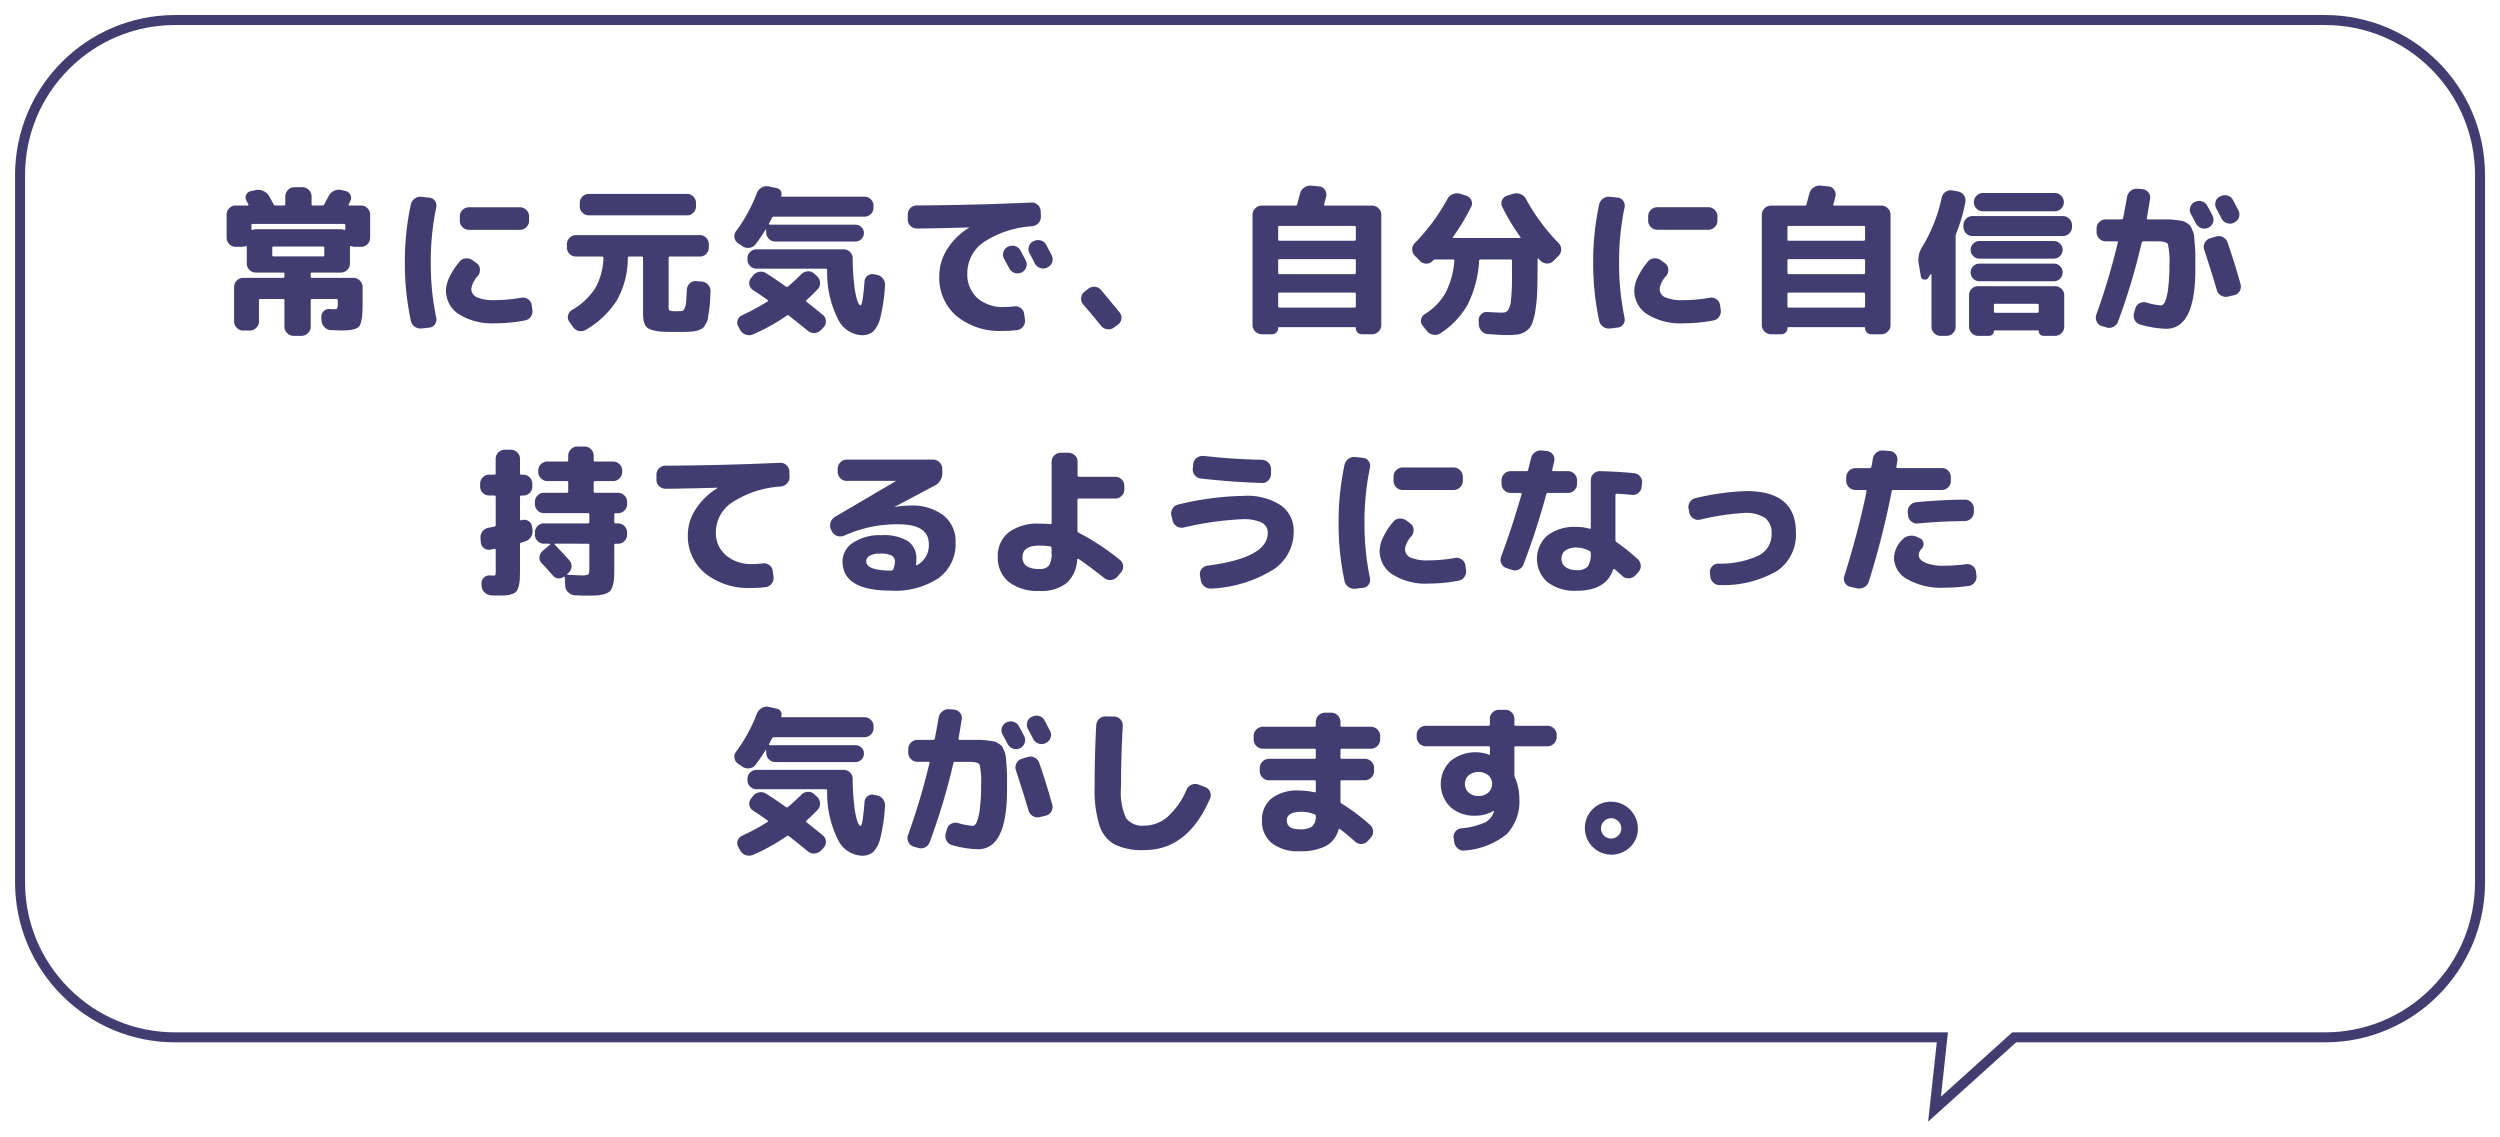 <svg xmlns="http://www.w3.org/2000/svg" xmlns:xlink="http://www.w3.org/1999/xlink" width="249.765" height="113.56" viewBox="0 0 249.765 113.56">
  <defs>
    <filter id="合体_35" x="0" y="0" width="249.765" height="113.56" filterUnits="userSpaceOnUse">
      <feOffset dx="1" dy="1" input="SourceAlpha"/>
      <feGaussianBlur stdDeviation="0.5" result="blur"/>
      <feFlood flood-color="#413d70"/>
      <feComposite operator="in" in2="blur"/>
      <feComposite in="SourceGraphic"/>
    </filter>
  </defs>
  <g id="グループ_1698" data-name="グループ 1698" transform="translate(-107.736 -5251)">
    <g transform="matrix(1, 0, 0, 1, 107.74, 5251)" filter="url(#合体_35)">
      <g id="合体_35-2" data-name="合体 35" transform="translate(15392.5 -23.5)" fill="#fff">
        <path d="M -15200.232 133.31 L -15199.51 126.691 L -15199.449 126.137 L -15200.007 126.137 L -15376 126.137 C -15380.141 126.137 -15384.033 124.525 -15386.961 121.598 C -15389.888 118.67 -15391.5 114.778 -15391.5 110.637 L -15391.5 40 C -15391.5 35.859 -15389.888 31.967 -15386.961 29.039 C -15384.033 26.112 -15380.141 24.5 -15376 24.5 L -15161.235 24.5 C -15157.095 24.5 -15153.202 26.112 -15150.274 29.039 C -15147.348 31.967 -15145.735 35.859 -15145.735 40 L -15145.735 110.637 C -15145.735 114.778 -15147.348 118.67 -15150.274 121.598 C -15153.202 124.525 -15157.095 126.137 -15161.235 126.137 L -15192.082 126.137 L -15192.274 126.137 L -15192.417 126.265 L -15200.232 133.31 Z" stroke="none"/>
        <path d="M -15199.593 132.061 L -15192.466 125.637 L -15161.235 125.637 C -15157.229 125.637 -15153.461 124.077 -15150.628 121.244 C -15147.796 118.411 -15146.235 114.644 -15146.235 110.637 L -15146.235 40 C -15146.235 35.993 -15147.796 32.226 -15150.628 29.393 C -15153.461 26.56 -15157.229 25 -15161.235 25 L -15376 25 C -15380.007 25 -15383.774 26.56 -15386.607 29.393 C -15389.439 32.226 -15391 35.993 -15391 40 L -15391 110.637 C -15391 114.644 -15389.439 118.411 -15386.607 121.244 C -15383.774 124.077 -15380.007 125.637 -15376 125.637 L -15198.892 125.637 L -15199.593 132.061 M -15200.872 134.56 L -15200.007 126.637 L -15376 126.637 C -15384.838 126.637 -15392 119.475 -15392 110.637 L -15392 40 C -15392 31.162 -15384.838 24 -15376 24 L -15161.235 24 C -15152.397 24 -15145.235 31.162 -15145.235 40 L -15145.235 110.637 C -15145.235 119.475 -15152.397 126.637 -15161.235 126.637 L -15192.082 126.637 L -15200.872 134.56 Z" stroke="none" fill="#413d70"/>
      </g>
    </g>
    <path id="パス_2062" data-name="パス 2062" d="M-99.552-7.344a.85.85,0,0,1-.632-.272.889.889,0,0,1-.264-.64v-2.3a.889.889,0,0,1,.264-.64.85.85,0,0,1,.632-.272h1.2a.079.079,0,0,0,.072-.04.072.072,0,0,0,.008-.072q-.032-.064-.1-.184t-.1-.184a.614.614,0,0,1-.016-.592.627.627,0,0,1,.464-.368l.48-.1a1.226,1.226,0,0,1,.768.088,1.265,1.265,0,0,1,.576.52q.064.112.216.384t.232.432a.188.188,0,0,0,.192.112h.848a.113.113,0,0,0,.128-.128v-.784a.876.876,0,0,1,.272-.64.876.876,0,0,1,.64-.272h.8a.876.876,0,0,1,.64.272.876.876,0,0,1,.272.64v.784a.113.113,0,0,0,.128.128h.944a.188.188,0,0,0,.192-.112q.208-.384.416-.784a1.17,1.17,0,0,1,.536-.552,1.1,1.1,0,0,1,.744-.1l.416.1a.659.659,0,0,1,.5.384.663.663,0,0,1-.008.624,3.514,3.514,0,0,1-.16.336.053.053,0,0,0-.008.072.079.079,0,0,0,.072.04h1.184a.85.85,0,0,1,.632.272.889.889,0,0,1,.264.64v2.3a.889.889,0,0,1-.264.64.85.85,0,0,1-.632.272h-.672A1.053,1.053,0,0,1-88-7.408q-.128-.032-.128.08v1.664a.85.85,0,0,1-.272.632.889.889,0,0,1-.64.264h-2.88q-.128,0-.128.144v.256a.113.113,0,0,0,.128.128h4.144a.876.876,0,0,1,.64.272.876.876,0,0,1,.272.64v1.7a11.488,11.488,0,0,1-.048,1.208,3.98,3.98,0,0,1-.152.752.707.707,0,0,1-.384.456,2.237,2.237,0,0,1-.624.176,7.785,7.785,0,0,1-1,.048q-.08,0-.944-.032a.939.939,0,0,1-.656-.3,1.052,1.052,0,0,1-.3-.664l-.016-.3A.789.789,0,0,1-90.76-.9a.728.728,0,0,1,.616-.224q.16.016.368.016.3,0,.368-.08a.908.908,0,0,0,.064-.448V-2q0-.128-.144-.128H-91.92A.113.113,0,0,0-92.048-2V.64a.876.876,0,0,1-.272.64.876.876,0,0,1-.64.272h-.8a.876.876,0,0,1-.64-.272.876.876,0,0,1-.272-.64V-2a.113.113,0,0,0-.128-.128h-2.272q-.144,0-.144.128V.112a.876.876,0,0,1-.272.64.876.876,0,0,1-.64.272h-.656a.876.876,0,0,1-.64-.272A.876.876,0,0,1-99.7.112v-3.44a.876.876,0,0,1,.272-.64.876.876,0,0,1,.64-.272H-94.8a.113.113,0,0,0,.128-.128v-.256q0-.144-.128-.144h-2.72a.889.889,0,0,1-.64-.264.85.85,0,0,1-.272-.632V-7.328q0-.112-.128-.08a1.053,1.053,0,0,1-.32.064Zm8.864.816v-.7q0-.144-.128-.144h-4.928a.127.127,0,0,0-.144.144v.7a.127.127,0,0,0,.144.144h4.928Q-90.688-6.384-90.688-6.528Zm-7.152-3.1a.113.113,0,0,0-.128.128v.384q0,.112.128.08a1.053,1.053,0,0,1,.32-.064h8.48a1.053,1.053,0,0,1,.32.064q.128.032.128-.08V-9.5a.113.113,0,0,0-.128-.128Zm26.7-1.664a.876.876,0,0,1,.64.272.876.876,0,0,1,.272.64v.432a.876.876,0,0,1-.272.64.876.876,0,0,1-.64.272h-5.1a.876.876,0,0,1-.64-.272.876.876,0,0,1-.272-.64v-.432a.876.876,0,0,1,.272-.64.876.876,0,0,1,.64-.272ZM-80.944.816a.977.977,0,0,1-.7-.176.954.954,0,0,1-.4-.608A27.191,27.191,0,0,1-82.64-5.76a27.191,27.191,0,0,1,.592-5.792.954.954,0,0,1,.4-.608.977.977,0,0,1,.7-.176l.752.08a.738.738,0,0,1,.56.328.808.808,0,0,1,.128.664,26.46,26.46,0,0,0-.544,5.5,26.46,26.46,0,0,0,.544,5.5.808.808,0,0,1-.128.664.738.738,0,0,1-.56.328ZM-73.632.3a6.26,6.26,0,0,1-3.6-.9,2.8,2.8,0,0,1-1.3-2.416A3.249,3.249,0,0,1-78.16-4.36a7,7,0,0,1,1.008-1.528.829.829,0,0,1,.632-.3,1.021,1.021,0,0,1,.7.224l.368.272a.782.782,0,0,1,.312.592.935.935,0,0,1-.2.656A2.462,2.462,0,0,0-76-3.168a.919.919,0,0,0,.56.872,4.3,4.3,0,0,0,1.808.28,15.674,15.674,0,0,0,2.624-.24.88.88,0,0,1,.672.144.846.846,0,0,1,.368.576l.064.464a.939.939,0,0,1-.152.7.858.858,0,0,1-.584.384A15.384,15.384,0,0,1-73.632.3Zm9.36-12.928h9.824a.85.85,0,0,1,.632.272.889.889,0,0,1,.264.64v.32a.889.889,0,0,1-.264.64.85.85,0,0,1-.632.272h-9.824a.85.85,0,0,1-.632-.272.889.889,0,0,1-.264-.64v-.32a.889.889,0,0,1,.264-.64A.85.85,0,0,1-64.272-12.624Zm-1.28,6.256a.862.862,0,0,1-.632-.264.862.862,0,0,1-.264-.632V-7.6a.889.889,0,0,1,.264-.64.85.85,0,0,1,.632-.272h12.384a.85.85,0,0,1,.632.272.889.889,0,0,1,.264.64v.336a.862.862,0,0,1-.264.632.862.862,0,0,1-.632.264H-56.16q-.128,0-.128.144v4.9q0,.3.112.36a2.84,2.84,0,0,0,.784.056,2.812,2.812,0,0,0,.448-.024q.128-.024.248-.256a1.688,1.688,0,0,0,.152-.632q.032-.4.08-1.264a.913.913,0,0,1,.3-.616.808.808,0,0,1,.64-.216l.56.048a.916.916,0,0,1,.624.32.9.9,0,0,1,.24.656q-.032.672-.056,1.1a8.222,8.222,0,0,1-.1.872q-.072.44-.1.7a1.323,1.323,0,0,1-.184.512l-.224.376A.755.755,0,0,1-53.1.9a3.09,3.09,0,0,1-.424.16,3.783,3.783,0,0,1-.568.072q-.416.032-.68.032h-.856q-.768,0-1.248-.024a4.651,4.651,0,0,1-.872-.12,2.078,2.078,0,0,1-.584-.216.9.9,0,0,1-.32-.376,1.611,1.611,0,0,1-.16-.552,7.727,7.727,0,0,1-.032-.792V-6.224q0-.144-.128-.144h-1.248a.127.127,0,0,0-.144.144,8.716,8.716,0,0,1-1.064,4.176A8.961,8.961,0,0,1-64.576.96a.888.888,0,0,1-.688.1.982.982,0,0,1-.592-.408l-.352-.5a.788.788,0,0,1-.128-.648.825.825,0,0,1,.4-.536,6.821,6.821,0,0,0,2.312-2.168A6.572,6.572,0,0,0-62.8-6.224q0-.144-.128-.144Zm25.1,1.36a.127.127,0,0,0-.144-.144H-47.5a.889.889,0,0,1-.64-.264.85.85,0,0,1-.272-.632v-.144a.85.85,0,0,1,.272-.632.889.889,0,0,1,.64-.264h8.688a.881.881,0,0,1,.648.264.881.881,0,0,1,.264.648,23.2,23.2,0,0,0,.16,2.672,7.937,7.937,0,0,0,.312,1.568q.168.448.328.448.192,0,.384-2.384a.744.744,0,0,1,.3-.576.757.757,0,0,1,.656-.144l.256.048a.961.961,0,0,1,.624.376.973.973,0,0,1,.208.7,16.95,16.95,0,0,1-.448,3.12,3.01,3.01,0,0,1-.736,1.472,1.692,1.692,0,0,1-1.136.368A2.793,2.793,0,0,1-39.384-.144,10.34,10.34,0,0,1-40.448-5.008Zm-8.9-2.688a.814.814,0,0,1-.36-.568.811.811,0,0,1,.168-.648,15.8,15.8,0,0,0,2.064-3.776,1.116,1.116,0,0,1,.48-.568.941.941,0,0,1,.7-.12l.816.176a.561.561,0,0,1,.392.272.562.562,0,0,1,.056.48q-.032.1.064.1h8.24a.889.889,0,0,1,.64.264.85.85,0,0,1,.272.632v.208a.85.85,0,0,1-.272.632.889.889,0,0,1-.64.264h-9.04a.187.187,0,0,0-.192.128q-.048.08-.144.272t-.144.272a.063.063,0,0,0-.008.08.077.077,0,0,0,.072.048h8.56a.831.831,0,0,1,.6.24.791.791,0,0,1,.248.592.817.817,0,0,1-.248.6.817.817,0,0,1-.6.248h-8.016a.85.85,0,0,1-.632-.272.889.889,0,0,1-.264-.64v-.24a.038.038,0,0,0-.032-.04.039.039,0,0,0-.048.024A16.83,16.83,0,0,1-47.6-7.6a.936.936,0,0,1-.616.36.934.934,0,0,1-.7-.168Zm.416,7.184A21.355,21.355,0,0,0-46.4-1.888a.109.109,0,0,0,.032-.08.064.064,0,0,0-.032-.064q-.832-.592-1.44-.976a.824.824,0,0,1-.384-.56.775.775,0,0,1,.16-.64l.192-.24a.983.983,0,0,1,.624-.392.931.931,0,0,1,.7.136q.976.608,1.968,1.328a.155.155,0,0,0,.208,0q.656-.544,1.328-1.216a.978.978,0,0,1,.648-.3.83.83,0,0,1,.648.232l.288.256a.926.926,0,0,1,.3.64.841.841,0,0,1-.232.656q-.64.672-1.136,1.1a.108.108,0,0,0,.016.16q.928.72,1.632,1.312a.773.773,0,0,1,.3.608.817.817,0,0,1-.24.64l-.224.24a.984.984,0,0,1-.632.312.905.905,0,0,1-.68-.2q-1.072-.864-1.9-1.52a.166.166,0,0,0-.224-.016,19.623,19.623,0,0,1-3.36,1.872.979.979,0,0,1-.736.032,1,1,0,0,1-.56-.464l-.192-.352a.769.769,0,0,1-.056-.656A.8.8,0,0,1-48.928-.512Zm26.56-6.832a.9.9,0,0,1,.7-.064.879.879,0,0,1,.544.448q.176.32.528.992a.858.858,0,0,1,.032.688.879.879,0,0,1-.464.512.9.9,0,0,1-.7.032.941.941,0,0,1-.528-.464q-.08-.144-.512-.944a.823.823,0,0,1-.064-.672.878.878,0,0,1,.448-.528Zm3.808-.192.544,1.04a.841.841,0,0,1,.056.688.849.849,0,0,1-.456.512l-.048.032a.9.9,0,0,1-.7.04A.908.908,0,0,1-19.7-5.68q-.08-.16-.256-.5t-.272-.5A.879.879,0,0,1-20.3-7.36a.8.8,0,0,1,.44-.528l.048-.016a.924.924,0,0,1,.7-.072A.85.85,0,0,1-18.56-7.536Zm-12.9-1.632a.923.923,0,0,1-.656-.256.842.842,0,0,1-.272-.64v-.512a.862.862,0,0,1,.264-.632.862.862,0,0,1,.632-.264q5.76-.032,11.456-.288a.846.846,0,0,1,.64.24.88.88,0,0,1,.288.624l.016.512a.908.908,0,0,1-.232.664.977.977,0,0,1-.632.328,9.865,9.865,0,0,0-4.872,1.608A3.743,3.743,0,0,0-26.448-4.7a3.165,3.165,0,0,0,1,2.472,3.8,3.8,0,0,0,2.648.9,8,8,0,0,0,1.024-.064.892.892,0,0,1,.664.168.826.826,0,0,1,.344.584l.08.56a.932.932,0,0,1-.184.7.874.874,0,0,1-.616.36,10.758,10.758,0,0,1-1.44.08,6.787,6.787,0,0,1-4.6-1.488,5.039,5.039,0,0,1-1.72-4.016,4.973,4.973,0,0,1,.776-2.64A6.666,6.666,0,0,1-26.3-9.232q.016,0,.016-.032A.014.014,0,0,0-26.3-9.28Q-28.64-9.2-31.456-9.168ZM-13.1.528q-1.024-1.248-1.76-2.1a.859.859,0,0,1-.216-.648.84.84,0,0,1,.312-.616l.384-.3a.894.894,0,0,1,.672-.208.874.874,0,0,1,.624.32q1.136,1.36,1.856,2.24a.824.824,0,0,1,.176.64.834.834,0,0,1-.352.576l-.384.288a.9.9,0,0,1-.688.168A.941.941,0,0,1-13.1.528ZM2.96,1.392a.876.876,0,0,1-.64-.272A.876.876,0,0,1,2.048.48V-10.544a.876.876,0,0,1,.272-.64.876.876,0,0,1,.64-.272H6.336a.161.161,0,0,0,.176-.128q.016-.08.288-1.088a1.017,1.017,0,0,1,.416-.592,1.042,1.042,0,0,1,.7-.192l.8.08a.732.732,0,0,1,.56.336.8.8,0,0,1,.128.656q-.128.544-.208.8-.032.128.1.128H14a.876.876,0,0,1,.64.272.876.876,0,0,1,.272.64V.48a.876.876,0,0,1-.272.64.876.876,0,0,1-.64.272H12.96a.561.561,0,0,1-.424-.176.6.6,0,0,1-.168-.432.085.085,0,0,0-.1-.1H4.688q-.08,0-.08.1a.587.587,0,0,1-.176.432A.587.587,0,0,1,4,1.392ZM4.608-9.3V-8.08a.113.113,0,0,0,.128.128h7.488q.144,0,.144-.128V-9.3q0-.128-.144-.128H4.736A.113.113,0,0,0,4.608-9.3Zm0,3.328v1.216q0,.144.128.144h7.488a.127.127,0,0,0,.144-.144V-5.968a.127.127,0,0,0-.144-.144H4.736Q4.608-6.112,4.608-5.968Zm0,3.328v1.232q0,.144.128.144h7.488a.127.127,0,0,0,.144-.144V-2.64q0-.128-.144-.128H4.736A.113.113,0,0,0,4.608-2.64Zm14.16-3.3-.512-.512A.9.9,0,0,1,18-7.088a.876.876,0,0,1,.272-.64,19.665,19.665,0,0,0,3.248-4.4,1,1,0,0,1,.544-.48,1.093,1.093,0,0,1,.736-.032l.608.192a.824.824,0,0,1,.5.456.729.729,0,0,1-.016.648A20.629,20.629,0,0,1,22.08-8.336q-.08.112.048.112h6.624q.128,0,.048-.112a20.629,20.629,0,0,1-1.808-3.008A.746.746,0,0,1,26.976-12a.769.769,0,0,1,.5-.448l.608-.192a1.093,1.093,0,0,1,.736.032,1,1,0,0,1,.544.48,19.665,19.665,0,0,0,3.248,4.4.876.876,0,0,1,.272.64.9.9,0,0,1-.256.64l-.512.512a.857.857,0,0,1-.648.264.914.914,0,0,1-.648-.28q-.032-.032-.1-.1a.626.626,0,0,1-.1-.112q-.016-.032-.056-.016t-.04.048V-5.6q0,1.7-.04,2.792A14.537,14.537,0,0,1,30.288-.88,5.636,5.636,0,0,1,29.952.384a1.613,1.613,0,0,1-.584.7,1.981,1.981,0,0,1-.816.328,8.039,8.039,0,0,1-1.144.064q-.48,0-1.824-.1a.911.911,0,0,1-.648-.3,1,1,0,0,1-.28-.664l-.016-.4A.79.79,0,0,1,24.888-.6a.762.762,0,0,1,.632-.232q.912.064,1.5.064A.666.666,0,0,0,27.568-1a2.282,2.282,0,0,0,.3-1.032,19.905,19.905,0,0,0,.1-2.368V-5.936q0-.144-.128-.144H24.848q-.16,0-.16.128a11.3,11.3,0,0,1-1.136,4.36A8.208,8.208,0,0,1,20.816,1.3a.959.959,0,0,1-.7.144,1.036,1.036,0,0,1-.64-.368L19.04.528a.7.7,0,0,1-.152-.616.808.808,0,0,1,.376-.536,5.928,5.928,0,0,0,2.048-2.088,8.366,8.366,0,0,0,.9-3.224q0-.144-.128-.144H20.336a.326.326,0,0,0-.24.1l-.048.048a.876.876,0,0,1-.64.272A.876.876,0,0,1,18.768-5.936ZM47.584-11.3a.876.876,0,0,1,.64.272.876.876,0,0,1,.272.64v.432a.876.876,0,0,1-.272.64.876.876,0,0,1-.64.272h-5.1a.876.876,0,0,1-.64-.272.876.876,0,0,1-.272-.64v-.432a.876.876,0,0,1,.272-.64.876.876,0,0,1,.64-.272ZM37.776.816a.977.977,0,0,1-.7-.176.954.954,0,0,1-.4-.608A27.192,27.192,0,0,1,36.08-5.76a27.192,27.192,0,0,1,.592-5.792.954.954,0,0,1,.4-.608.977.977,0,0,1,.7-.176l.752.08a.738.738,0,0,1,.56.328.808.808,0,0,1,.128.664,26.459,26.459,0,0,0-.544,5.5,26.459,26.459,0,0,0,.544,5.5.808.808,0,0,1-.128.664.738.738,0,0,1-.56.328ZM45.088.3a6.26,6.26,0,0,1-3.6-.9,2.8,2.8,0,0,1-1.3-2.416A3.249,3.249,0,0,1,40.56-4.36a7,7,0,0,1,1.008-1.528.829.829,0,0,1,.632-.3,1.021,1.021,0,0,1,.7.224l.368.272a.782.782,0,0,1,.312.592.935.935,0,0,1-.2.656,2.462,2.462,0,0,0-.656,1.28.919.919,0,0,0,.56.872,4.3,4.3,0,0,0,1.808.28,15.674,15.674,0,0,0,2.624-.24.88.88,0,0,1,.672.144.846.846,0,0,1,.368.576l.064.464a.939.939,0,0,1-.152.7.858.858,0,0,1-.584.384A15.384,15.384,0,0,1,45.088.3ZM53.84,1.392a.876.876,0,0,1-.64-.272.876.876,0,0,1-.272-.64V-10.544a.876.876,0,0,1,.272-.64.876.876,0,0,1,.64-.272h3.376a.161.161,0,0,0,.176-.128q.016-.08.288-1.088a1.017,1.017,0,0,1,.416-.592,1.042,1.042,0,0,1,.7-.192l.8.08a.732.732,0,0,1,.56.336.8.8,0,0,1,.128.656q-.128.544-.208.8-.032.128.1.128h4.7a.876.876,0,0,1,.64.272.876.876,0,0,1,.272.64V.48a.876.876,0,0,1-.272.64.876.876,0,0,1-.64.272H63.84a.561.561,0,0,1-.424-.176.6.6,0,0,1-.168-.432.085.085,0,0,0-.1-.1H55.568q-.08,0-.08.1a.587.587,0,0,1-.176.432.587.587,0,0,1-.432.176ZM55.488-9.3V-8.08a.113.113,0,0,0,.128.128H63.1q.144,0,.144-.128V-9.3q0-.128-.144-.128H55.616A.113.113,0,0,0,55.488-9.3Zm0,3.328v1.216q0,.144.128.144H63.1a.127.127,0,0,0,.144-.144V-5.968a.127.127,0,0,0-.144-.144H55.616Q55.488-6.112,55.488-5.968Zm0,3.328v1.232q0,.144.128.144H63.1a.127.127,0,0,0,.144-.144V-2.64q0-.128-.144-.128H55.616A.113.113,0,0,0,55.488-2.64ZM68.816-4.4l-.224-1.312a2.371,2.371,0,0,1,.368-1.632A15.782,15.782,0,0,0,70.9-12.256a.9.9,0,0,1,.392-.576.9.9,0,0,1,.68-.144l.56.1a.936.936,0,0,1,.584.384.862.862,0,0,1,.152.672,17.176,17.176,0,0,1-.912,3.136.758.758,0,0,0-.064.272V.64a.889.889,0,0,1-.264.64.85.85,0,0,1-.632.272h-.624a.85.85,0,0,1-.632-.272.889.889,0,0,1-.264-.64V-4.576a.038.038,0,0,0-.032-.04.048.048,0,0,0-.048.008,1.446,1.446,0,0,1-.128.192,1.446,1.446,0,0,0-.128.192.384.384,0,0,1-.416.152A.371.371,0,0,1,68.816-4.4Zm13.376-8.32a.876.876,0,0,1,.64.272.876.876,0,0,1,.272.64.881.881,0,0,1-.264.648.881.881,0,0,1-.648.264H75.024a.881.881,0,0,1-.648-.264.881.881,0,0,1-.264-.648.876.876,0,0,1,.272-.64.876.876,0,0,1,.64-.272ZM83.92-9.328a.876.876,0,0,1-.272.64.876.876,0,0,1-.64.272h-9.04a.85.85,0,0,1-.632-.272.889.889,0,0,1-.264-.64V-9.5a.889.889,0,0,1,.264-.64.85.85,0,0,1,.632-.272h9.04a.876.876,0,0,1,.64.272.876.876,0,0,1,.272.64ZM74.672-6.16a.836.836,0,0,1-.624-.264.857.857,0,0,1-.256-.616.857.857,0,0,1,.256-.616.836.836,0,0,1,.624-.264H82.1a.836.836,0,0,1,.624.264.857.857,0,0,1,.256.616.857.857,0,0,1-.256.616.836.836,0,0,1-.624.264Zm0,2.256a.849.849,0,0,1-.624-.256.849.849,0,0,1-.256-.624.849.849,0,0,1,.256-.624.849.849,0,0,1,.624-.256H82.1a.849.849,0,0,1,.624.256.849.849,0,0,1,.256.624.849.849,0,0,1-.256.624A.849.849,0,0,1,82.1-3.9ZM73.632.64V-2.512a.862.862,0,0,1,.264-.632.862.862,0,0,1,.632-.264h7.7a.889.889,0,0,1,.64.264.85.85,0,0,1,.272.632V.64a.876.876,0,0,1-.272.64.876.876,0,0,1-.64.272H81.056a.464.464,0,0,1-.464-.464.071.071,0,0,0-.08-.08H76.176q-.064,0-.064.08a.464.464,0,0,1-.464.464h-1.12A.85.85,0,0,1,73.9,1.28.889.889,0,0,1,73.632.64Zm2.48-2.16v.64a.113.113,0,0,0,.128.128h4.208q.144,0,.144-.128v-.64q0-.128-.144-.128H76.24A.113.113,0,0,0,76.112-1.52Zm19.68-9.1a.823.823,0,0,1-.064-.672.878.878,0,0,1,.448-.528h.016a.9.9,0,0,1,.7-.064.879.879,0,0,1,.544.448q.176.32.528.992A.858.858,0,0,1,98-9.76a.879.879,0,0,1-.464.512.9.9,0,0,1-.7.032A.941.941,0,0,1,96.3-9.68Q96.224-9.824,95.792-10.624Zm3.072.464q-.08-.16-.256-.5t-.272-.5a.879.879,0,0,1-.072-.688.8.8,0,0,1,.44-.528l.048-.016a.924.924,0,0,1,.7-.072.85.85,0,0,1,.544.44l.544,1.04a.841.841,0,0,1,.056.688.849.849,0,0,1-.456.512l-.048.032a.9.9,0,0,1-.7.04A.908.908,0,0,1,98.864-10.16ZM86.9.576A.819.819,0,0,1,86.384.12a.879.879,0,0,1-.032-.7,66.662,66.662,0,0,0,2.144-7.2q.032-.112-.112-.112h-1.1a.876.876,0,0,1-.64-.272.876.876,0,0,1-.272-.64v-.368a.876.876,0,0,1,.272-.64.876.876,0,0,1,.64-.272h1.584a.156.156,0,0,0,.16-.144q.048-.208.384-2.08a.973.973,0,0,1,.368-.624.947.947,0,0,1,.688-.208l.464.032a.861.861,0,0,1,.608.32.749.749,0,0,1,.176.64q-.1.656-.32,1.936-.032.128.112.128h1.9a6.911,6.911,0,0,1,.816.056q.464.056.664.088a1.356,1.356,0,0,1,.48.208,1.409,1.409,0,0,1,.368.3,2.5,2.5,0,0,1,.232.48,2.062,2.062,0,0,1,.16.616q.016.256.064.848t.048,1.056v1.344q0,5.936-2.912,5.936A10.637,10.637,0,0,1,90.752.432.85.85,0,0,1,90.2,0a.962.962,0,0,1-.088-.72l.128-.448a.829.829,0,0,1,.416-.528.9.9,0,0,1,.688-.08,6.964,6.964,0,0,0,1.456.288q.224,0,.4-.344a4.648,4.648,0,0,0,.312-1.28,17.043,17.043,0,0,0,.136-2.376,7.909,7.909,0,0,0-.144-2.1q-.144-.3-1.024-.3H91.056a.161.161,0,0,0-.176.128,63.9,63.9,0,0,1-2.368,7.9.9.9,0,0,1-.472.52.894.894,0,0,1-.712.04ZM98.288-8.368a.906.906,0,0,1,.7.056.9.9,0,0,1,.472.536q.72,2.08,1.3,4.176a.863.863,0,0,1-.1.688.827.827,0,0,1-.544.4l-.608.144a.936.936,0,0,1-.688-.1.921.921,0,0,1-.432-.552q-.528-1.808-1.264-4.032a.885.885,0,0,1,.056-.688.849.849,0,0,1,.52-.448ZM-74.224,17.5a.862.862,0,0,1-.632-.264.862.862,0,0,1-.264-.632v-.272a.889.889,0,0,1,.264-.64.85.85,0,0,1,.632-.272h.528a.113.113,0,0,0,.128-.128V13.84a.876.876,0,0,1,.272-.64.876.876,0,0,1,.64-.272h.608a.876.876,0,0,1,.64.272.876.876,0,0,1,.272.64V15.3a.113.113,0,0,0,.128.128h.208a.85.85,0,0,1,.632.272.889.889,0,0,1,.264.64v.272a.862.862,0,0,1-.264.632.862.862,0,0,1-.632.264h-.208q-.128,0-.128.144v2.224q0,.128.128.1a.132.132,0,0,0,.04-.008.132.132,0,0,1,.04-.008.769.769,0,0,1,.648.1.739.739,0,0,1,.344.544l.048.336a1.049,1.049,0,0,1-.16.712,1.012,1.012,0,0,1-.592.44q-.064.016-.184.056t-.184.056a.161.161,0,0,0-.128.176v2.224q0,.736-.016,1.16a3.562,3.562,0,0,1-.112.784,1.458,1.458,0,0,1-.224.52.972.972,0,0,1-.416.272,2.088,2.088,0,0,1-.6.136q-.312.024-.872.024-.336,0-.624-.016a1.086,1.086,0,0,1-.672-.3.926.926,0,0,1-.3-.656l-.016-.208a.777.777,0,0,1,.24-.608.75.75,0,0,1,.624-.224q.16.016.368.016.144,0,.168-.08a3.51,3.51,0,0,0,.024-.576V22.944q0-.144-.128-.112-.064.016-.208.04t-.208.04a.767.767,0,0,1-.632-.152.791.791,0,0,1-.312-.584l-.032-.4a.947.947,0,0,1,.208-.688.973.973,0,0,1,.624-.368q.1-.016.28-.056t.28-.056a.151.151,0,0,0,.128-.16v-2.8q0-.144-.128-.144Zm5.472,4.816a.85.85,0,0,1-.632-.272.889.889,0,0,1-.264-.64V21.2a.889.889,0,0,1,.264-.64.85.85,0,0,1,.632-.272h4.416a.113.113,0,0,0,.128-.128v-.752q0-.144-.128-.144h-4.416a.85.85,0,0,1-.632-.272.889.889,0,0,1-.264-.64v-.208a.889.889,0,0,1,.264-.64.85.85,0,0,1,.632-.272h2.288q.144,0,.144-.128v-.9a.127.127,0,0,0-.144-.144H-68.4a.876.876,0,0,1-.64-.272.876.876,0,0,1-.272-.64v-.144a.85.85,0,0,1,.272-.632.889.889,0,0,1,.64-.264h1.936a.127.127,0,0,0,.144-.144V13.52a.876.876,0,0,1,.272-.64.876.876,0,0,1,.64-.272h.72a.876.876,0,0,1,.64.272.876.876,0,0,1,.272.64v.448a.127.127,0,0,0,.144.144h1.792a.889.889,0,0,1,.64.264.85.85,0,0,1,.272.632v.144a.876.876,0,0,1-.272.64.876.876,0,0,1-.64.272h-1.792a.127.127,0,0,0-.144.144v.9q0,.128.144.128h2.3a.85.85,0,0,1,.632.272.889.889,0,0,1,.264.64v.208a.889.889,0,0,1-.264.64.85.85,0,0,1-.632.272h-.24a.127.127,0,0,0-.144.144v.752q0,.128.144.128h.24a.85.85,0,0,1,.632.272.889.889,0,0,1,.264.64v.208a.889.889,0,0,1-.264.64.85.85,0,0,1-.632.272h-.24a.127.127,0,0,0-.144.144v2.112q0,.752-.024,1.168a3.2,3.2,0,0,1-.144.792,1.34,1.34,0,0,1-.28.536,1.273,1.273,0,0,1-.528.272,3.327,3.327,0,0,1-.776.136q-.408.024-1.144.024-.144,0-1.04-.032a1.071,1.071,0,0,1-.664-.3.911.911,0,0,1-.3-.648l-.048-.864q0-.032-.04-.048t-.056,0a.748.748,0,0,1-.544.168.757.757,0,0,1-.512-.248q-.72-.816-1.152-1.264a.774.774,0,0,1-.224-.624.87.87,0,0,1,.3-.592l.768-.656a.032.032,0,0,0,.016-.048.051.051,0,0,0-.048-.032Zm1.12,0a.051.051,0,0,0-.048.032.052.052,0,0,0,.016.064q.992,1.04,1.456,1.568a.828.828,0,0,1,.216.664.9.9,0,0,1-.328.616l-.08.064a.066.066,0,0,0-.024.064.038.038,0,0,0,.04.032q1.216.064,1.312.064a1.728,1.728,0,0,0,.752-.088q.112-.088.112-.6V22.464q0-.144-.128-.144Zm11.056-5.488a.923.923,0,0,1-.656-.256.842.842,0,0,1-.272-.64v-.512a.862.862,0,0,1,.264-.632.862.862,0,0,1,.632-.264q5.76-.032,11.456-.288a.846.846,0,0,1,.64.24.88.88,0,0,1,.288.624l.016.512a.908.908,0,0,1-.232.664.977.977,0,0,1-.632.328,10.066,10.066,0,0,0-4.864,1.584,3.583,3.583,0,0,0-1.632,2.944A2.942,2.942,0,0,0-50.56,23.48a3.892,3.892,0,0,0,2.64.872,8,8,0,0,0,1.024-.064.892.892,0,0,1,.664.168.826.826,0,0,1,.344.584l.08.56a.932.932,0,0,1-.184.7.874.874,0,0,1-.616.36,10.758,10.758,0,0,1-1.44.08A6.891,6.891,0,0,1-52.64,25.28a4.827,4.827,0,0,1-1.728-3.888,4.668,4.668,0,0,1,.784-2.52,6.743,6.743,0,0,1,2.16-2.1q.016,0,.016-.032a.014.014,0,0,0-.016-.016Q-53.76,16.8-56.576,16.832Zm22.736,8.032a2.089,2.089,0,0,0,.16-.736.68.68,0,0,0-.312-.616,2.383,2.383,0,0,0-1.176-.2,1.97,1.97,0,0,0-1.032.216.638.638,0,0,0-.344.552q0,.928,2.48.928h.016l.032-.016A.176.176,0,0,0-33.84,24.864Zm-6.144-3.792-.08-.144a.963.963,0,0,1-.048-.712.954.954,0,0,1,.432-.568l6.1-3.584.016-.016H-38.5a.85.85,0,0,1-.632-.272.889.889,0,0,1-.264-.64v-.3a.889.889,0,0,1,.264-.64.85.85,0,0,1,.632-.272h8.64a.876.876,0,0,1,.64.272.876.876,0,0,1,.272.64V15.2a1.378,1.378,0,0,1-.784,1.328l-3.984,2.112v.016h.016a8.591,8.591,0,0,1,1.52-.144,5.124,5.124,0,0,1,3.368.992,3.314,3.314,0,0,1,1.192,2.688,4.188,4.188,0,0,1-1.68,3.552,7.8,7.8,0,0,1-4.768,1.264q-4.848,0-4.848-2.928a2.224,2.224,0,0,1,1.048-1.856,4.783,4.783,0,0,1,2.84-.752,4.6,4.6,0,0,1,2.664.6,2.082,2.082,0,0,1,.824,1.8,3.2,3.2,0,0,1-.032.528.069.069,0,0,0,.032.056.057.057,0,0,0,.064.008,2.243,2.243,0,0,0,1.184-2.1q0-1.984-3.024-1.984a13.569,13.569,0,0,0-2.752.256,14.271,14.271,0,0,0-2.688.88.966.966,0,0,1-.712.016A.878.878,0,0,1-39.984,21.072Zm20.752,1.44q-1.7,0-1.7,1.136a1.047,1.047,0,0,0,.4.912,2.261,2.261,0,0,0,1.3.288,1.128,1.128,0,0,0,.936-.336,2.084,2.084,0,0,0,.264-1.232v-.528a.156.156,0,0,0-.144-.16A7.485,7.485,0,0,0-19.232,22.512Zm0,4.528a4.638,4.638,0,0,1-3.1-.92,3.092,3.092,0,0,1-1.072-2.472,2.983,2.983,0,0,1,1.08-2.448,4.79,4.79,0,0,1,3.1-.88q.544,0,1.056.048.144.032.144-.112V14.128a.85.85,0,0,1,.272-.632.889.889,0,0,1,.64-.264h.768a.889.889,0,0,1,.64.264.85.85,0,0,1,.272.632v1.36a.127.127,0,0,0,.144.144h3.616a.889.889,0,0,1,.64.264.85.85,0,0,1,.272.632v.384a.85.85,0,0,1-.272.632.889.889,0,0,1-.64.264H-15.3a.127.127,0,0,0-.144.144v3.072a.188.188,0,0,0,.112.192,23.966,23.966,0,0,1,4.128,2.72.814.814,0,0,1,.32.6.833.833,0,0,1-.208.648l-.368.432a.955.955,0,0,1-.632.328.905.905,0,0,1-.68-.2q-1.728-1.36-2.56-1.9a.084.084,0,0,0-.088-.016.065.065,0,0,0-.056.064,3.336,3.336,0,0,1-1.072,2.376A4.09,4.09,0,0,1-19.232,27.04Zm13.3-7.024-.128-.5a.917.917,0,0,1,.12-.7.854.854,0,0,1,.568-.408,29.575,29.575,0,0,1,6.528-.864A6.165,6.165,0,0,1,4.9,18.5,3.1,3.1,0,0,1,6.16,21.12a4.485,4.485,0,0,1-2.048,3.792A12.88,12.88,0,0,1-2.064,26.8a.938.938,0,0,1-.68-.2,1.021,1.021,0,0,1-.376-.616l-.08-.48a.8.8,0,0,1,.16-.656.863.863,0,0,1,.592-.336q6.016-.784,6.016-3.264A1.1,1.1,0,0,0,2.944,20.2a4.345,4.345,0,0,0-1.936-.328,31.89,31.89,0,0,0-5.856.832.875.875,0,0,1-.688-.128A.883.883,0,0,1-5.936,20.016Zm3.088-6.464q2.976.336,5.824.384a.952.952,0,0,1,.64.28.85.85,0,0,1,.272.632v.512a.889.889,0,0,1-.264.64.8.8,0,0,1-.632.256q-2.864-.08-6.128-.448a.881.881,0,0,1-.6-.344A.857.857,0,0,1-3.92,14.8l.048-.464a.844.844,0,0,1,.352-.592A.959.959,0,0,1-2.848,13.552ZM22.144,14.7a.929.929,0,0,1,.912.912v.432a.929.929,0,0,1-.912.912h-5.1a.929.929,0,0,1-.912-.912v-.432a.929.929,0,0,1,.912-.912ZM12.336,26.816a.977.977,0,0,1-.7-.176.954.954,0,0,1-.4-.608,27.192,27.192,0,0,1-.592-5.792,27.192,27.192,0,0,1,.592-5.792.954.954,0,0,1,.4-.608.977.977,0,0,1,.7-.176l.752.08a.738.738,0,0,1,.56.328.808.808,0,0,1,.128.664,26.459,26.459,0,0,0-.544,5.5,26.459,26.459,0,0,0,.544,5.5.808.808,0,0,1-.128.664.738.738,0,0,1-.56.328Zm7.312-.512a6.26,6.26,0,0,1-3.6-.9,2.8,2.8,0,0,1-1.3-2.416,3.249,3.249,0,0,1,.368-1.352,7,7,0,0,1,1.008-1.528.829.829,0,0,1,.632-.3,1.021,1.021,0,0,1,.7.224l.368.272a.782.782,0,0,1,.312.592.935.935,0,0,1-.2.656,2.462,2.462,0,0,0-.656,1.28.919.919,0,0,0,.56.872,4.3,4.3,0,0,0,1.808.28,15.674,15.674,0,0,0,2.624-.24.88.88,0,0,1,.672.144.846.846,0,0,1,.368.576l.064.464a.939.939,0,0,1-.152.7.858.858,0,0,1-.584.384A15.384,15.384,0,0,1,19.648,26.3ZM34.432,24.96a1.411,1.411,0,0,0,1.1-.352,2.174,2.174,0,0,0,.3-1.36.2.2,0,0,0-.128-.208,2.866,2.866,0,0,0-1.28-.336A1.84,1.84,0,0,0,33.3,23a.965.965,0,0,0-.384.808,1.01,1.01,0,0,0,.4.84A1.782,1.782,0,0,0,34.432,24.96Zm4-7.632a.113.113,0,0,0-.128.128v4.5a.245.245,0,0,0,.112.208,20.5,20.5,0,0,1,2.128,1.712.888.888,0,0,1,.288.632.856.856,0,0,1-.24.648l-.288.32a.926.926,0,0,1-.64.3.891.891,0,0,1-.672-.232q-.4-.368-.768-.672a.084.084,0,0,0-.088-.016.1.1,0,0,0-.072.064q-.7,2.1-3.632,2.1a4.465,4.465,0,0,1-2.92-.864A3.117,3.117,0,0,1,31.5,21.5a4.481,4.481,0,0,1,2.936-.856,4.581,4.581,0,0,1,1.28.176q.128.032.128-.1V15.968a.864.864,0,0,1,.28-.64.846.846,0,0,1,.648-.256q1.968.048,3.408.208a.816.816,0,0,1,.6.336.882.882,0,0,1,.184.672l-.048.384a.853.853,0,0,1-.344.592.874.874,0,0,1-.664.176Q39.264,17.36,38.432,17.328ZM27.408,24.752a.873.873,0,0,1-.528-1.136q1.088-2.9,2.048-6.24.032-.128-.1-.128H27.84a.889.889,0,0,1-.64-.264.85.85,0,0,1-.272-.632v-.384a.85.85,0,0,1,.272-.632.889.889,0,0,1,.64-.264h1.584a.151.151,0,0,0,.16-.128q.192-.768.288-1.168a.948.948,0,0,1,.4-.592.977.977,0,0,1,.7-.176l.512.064a.8.8,0,0,1,.576.344.78.78,0,0,1,.128.648q-.032.144-.1.44t-.1.44q-.032.128.112.128h1.456a.889.889,0,0,1,.64.264.85.85,0,0,1,.272.632v.384a.85.85,0,0,1-.272.632.889.889,0,0,1-.64.264H31.552a.156.156,0,0,0-.16.144,72.893,72.893,0,0,1-2.272,6.992.875.875,0,0,1-.472.512.916.916,0,0,1-.712.032ZM45.68,19.216l-.064-.368a.875.875,0,0,1,.128-.688.889.889,0,0,1,.576-.4,25.814,25.814,0,0,1,5.056-.7q4.96,0,4.96,4.128a4.4,4.4,0,0,1-1.84,3.824,10.616,10.616,0,0,1-5.744,1.44.878.878,0,0,1-.664-.248.973.973,0,0,1-.312-.648l-.032-.336a.784.784,0,0,1,.216-.632.866.866,0,0,1,.616-.28,9.03,9.03,0,0,0,4.088-.832,2.352,2.352,0,0,0,1.24-2.144,1.868,1.868,0,0,0-.648-1.584,3.5,3.5,0,0,0-2.1-.5,25.033,25.033,0,0,0-4.4.672.846.846,0,0,1-.672-.128A.889.889,0,0,1,45.68,19.216ZM68.5,20.3a.846.846,0,0,1-.648-.208.872.872,0,0,1-.312-.608l-.032-.32a.933.933,0,0,1,.832-.992q2.592-.24,4.88-.256a.85.85,0,0,1,.632.272.889.889,0,0,1,.264.64v.32a.929.929,0,0,1-.912.912Q70.816,20.08,68.5,20.3Zm4.816,4.064a.892.892,0,0,1,.664.168.826.826,0,0,1,.344.584l.048.384a.9.9,0,0,1-.176.68.913.913,0,0,1-.592.36,18.693,18.693,0,0,1-2.48.176,6.849,6.849,0,0,1-3.64-.84,2.48,2.48,0,0,1-1.352-2.152,2.708,2.708,0,0,1,.848-1.824,1.129,1.129,0,0,1,.7-.368,1.263,1.263,0,0,1,.792.128l.272.128a.589.589,0,0,1,.336.464.643.643,0,0,1-.176.56.983.983,0,0,0-.3.64q0,.464.664.768a4.592,4.592,0,0,0,1.864.3A16.2,16.2,0,0,0,73.312,24.368ZM61.76,26.624a.779.779,0,0,1-.528-.392.8.8,0,0,1-.064-.664q1.36-4.32,2.224-8.464a.1.1,0,0,0-.024-.1.114.114,0,0,0-.088-.048H62.272a.929.929,0,0,1-.912-.912V15.68a.929.929,0,0,1,.912-.912H63.7a.165.165,0,0,0,.176-.144q.032-.144.08-.4t.064-.4a.942.942,0,0,1,.368-.616.965.965,0,0,1,.688-.2l.64.048a.84.84,0,0,1,.752.976q-.016.1-.048.3t-.048.3q-.032.128.112.128h4.432a.85.85,0,0,1,.632.272.889.889,0,0,1,.264.64v.368a.889.889,0,0,1-.264.64.85.85,0,0,1-.632.272H66.064a.151.151,0,0,0-.16.128,83.126,83.126,0,0,1-2.288,9.024.932.932,0,0,1-.456.56.987.987,0,0,1-.712.112ZM-40.448,46.992a.127.127,0,0,0-.144-.144H-47.5a.889.889,0,0,1-.64-.264.85.85,0,0,1-.272-.632v-.144a.85.85,0,0,1,.272-.632.889.889,0,0,1,.64-.264h8.688a.881.881,0,0,1,.648.264.881.881,0,0,1,.264.648,23.2,23.2,0,0,0,.16,2.672,7.937,7.937,0,0,0,.312,1.568q.168.448.328.448.192,0,.384-2.384a.744.744,0,0,1,.3-.576.757.757,0,0,1,.656-.144l.256.048a.961.961,0,0,1,.624.376.973.973,0,0,1,.208.7,16.95,16.95,0,0,1-.448,3.12,3.01,3.01,0,0,1-.736,1.472,1.692,1.692,0,0,1-1.136.368,2.793,2.793,0,0,1-2.392-1.632A10.34,10.34,0,0,1-40.448,46.992Zm-8.9-2.688a.814.814,0,0,1-.36-.568.811.811,0,0,1,.168-.648,15.8,15.8,0,0,0,2.064-3.776,1.116,1.116,0,0,1,.48-.568.941.941,0,0,1,.7-.12l.816.176a.561.561,0,0,1,.392.272.562.562,0,0,1,.056.48q-.032.1.064.1h8.24a.889.889,0,0,1,.64.264.85.85,0,0,1,.272.632v.208a.85.85,0,0,1-.272.632.889.889,0,0,1-.64.264h-9.04a.187.187,0,0,0-.192.128q-.048.08-.144.272t-.144.272a.063.063,0,0,0-.008.08.077.077,0,0,0,.072.048h8.56a.831.831,0,0,1,.6.24.791.791,0,0,1,.248.592.817.817,0,0,1-.248.6.817.817,0,0,1-.6.248h-8.016a.85.85,0,0,1-.632-.272.889.889,0,0,1-.264-.64v-.24a.038.038,0,0,0-.032-.04.039.039,0,0,0-.048.024A16.829,16.829,0,0,1-47.6,44.4a.936.936,0,0,1-.616.36.934.934,0,0,1-.7-.168Zm.416,7.184A21.354,21.354,0,0,0-46.4,50.112a.109.109,0,0,0,.032-.08.065.065,0,0,0-.032-.064q-.832-.592-1.44-.976a.824.824,0,0,1-.384-.56.775.775,0,0,1,.16-.64l.192-.24a.983.983,0,0,1,.624-.392.931.931,0,0,1,.7.136q.976.608,1.968,1.328a.155.155,0,0,0,.208,0q.656-.544,1.328-1.216a.978.978,0,0,1,.648-.3.83.83,0,0,1,.648.232l.288.256a.926.926,0,0,1,.3.64.841.841,0,0,1-.232.656q-.64.672-1.136,1.1a.108.108,0,0,0,.016.16q.928.72,1.632,1.312a.773.773,0,0,1,.3.608.817.817,0,0,1-.24.64l-.224.24a.984.984,0,0,1-.632.312.905.905,0,0,1-.68-.2q-1.072-.864-1.9-1.52a.166.166,0,0,0-.224-.016,19.622,19.622,0,0,1-3.36,1.872.979.979,0,0,1-.736.032,1,1,0,0,1-.56-.464l-.192-.352a.769.769,0,0,1-.056-.656A.8.8,0,0,1-48.928,51.488Zm26-10.112a.823.823,0,0,1-.064-.672.878.878,0,0,1,.448-.528h.016a.9.9,0,0,1,.7-.064.879.879,0,0,1,.544.448q.176.32.528.992a.858.858,0,0,1,.032.688.879.879,0,0,1-.464.512.9.9,0,0,1-.7.032.941.941,0,0,1-.528-.464Q-22.5,42.176-22.928,41.376Zm3.072.464q-.08-.16-.256-.5t-.272-.5a.879.879,0,0,1-.072-.688.8.8,0,0,1,.44-.528l.048-.016a.924.924,0,0,1,.7-.072.85.85,0,0,1,.544.44l.544,1.04a.841.841,0,0,1,.056.688.849.849,0,0,1-.456.512l-.048.032a.9.9,0,0,1-.7.04A.908.908,0,0,1-19.856,41.84ZM-31.824,52.576a.819.819,0,0,1-.512-.456.879.879,0,0,1-.032-.7,66.663,66.663,0,0,0,2.144-7.2q.032-.112-.112-.112h-1.1a.876.876,0,0,1-.64-.272.876.876,0,0,1-.272-.64v-.368a.876.876,0,0,1,.272-.64.876.876,0,0,1,.64-.272h1.584a.156.156,0,0,0,.16-.144q.048-.208.384-2.08a.973.973,0,0,1,.368-.624.947.947,0,0,1,.688-.208l.464.032a.861.861,0,0,1,.608.32.749.749,0,0,1,.176.64q-.1.656-.32,1.936-.032.128.112.128h1.9a6.911,6.911,0,0,1,.816.056q.464.056.664.088a1.356,1.356,0,0,1,.48.208,1.409,1.409,0,0,1,.368.3,2.5,2.5,0,0,1,.232.48,2.062,2.062,0,0,1,.16.616q.016.256.064.848t.048,1.056v1.344q0,5.936-2.912,5.936a10.637,10.637,0,0,1-2.576-.416A.85.85,0,0,1-28.52,52a.962.962,0,0,1-.088-.72l.128-.448a.829.829,0,0,1,.416-.528.9.9,0,0,1,.688-.08,6.964,6.964,0,0,0,1.456.288q.224,0,.4-.344a4.648,4.648,0,0,0,.312-1.28,17.042,17.042,0,0,0,.136-2.376,7.909,7.909,0,0,0-.144-2.1q-.144-.3-1.024-.3h-1.424a.161.161,0,0,0-.176.128,63.9,63.9,0,0,1-2.368,7.9.9.9,0,0,1-.472.52.894.894,0,0,1-.712.04Zm11.392-8.944a.906.906,0,0,1,.7.056.9.9,0,0,1,.472.536q.72,2.08,1.3,4.176a.863.863,0,0,1-.1.688.827.827,0,0,1-.544.4l-.608.144a.936.936,0,0,1-.688-.1.921.921,0,0,1-.432-.552q-.528-1.808-1.264-4.032a.885.885,0,0,1,.056-.688.849.849,0,0,1,.52-.448Zm11.664,9.3a6.356,6.356,0,0,1-2.952-.56,3.3,3.3,0,0,1-1.528-1.912,11.884,11.884,0,0,1-.48-3.816q0-3.248.16-6.192a.958.958,0,0,1,.3-.64.867.867,0,0,1,.656-.24l.848.016a.853.853,0,0,1,.616.288.86.86,0,0,1,.232.64q-.176,3.136-.176,6.128a6.249,6.249,0,0,0,.5,3.08,2.017,2.017,0,0,0,1.816.76,3.56,3.56,0,0,0,2.3-.848A7.664,7.664,0,0,0-4.544,46.9a.936.936,0,0,1,.5-.5.925.925,0,0,1,.7-.016l.624.24a.846.846,0,0,1,.52.472.816.816,0,0,1-.008.7Q-4.416,52.928-8.768,52.928ZM6.72,50.848a2.2,2.2,0,0,0,1.272-.264,1.344,1.344,0,0,0,.376-1.048.175.175,0,0,0-.112-.176A3.559,3.559,0,0,0,6.992,49.1q-1.52,0-1.52.848Q5.472,50.848,6.72,50.848ZM3.072,42.8a.876.876,0,0,1-.64-.272.876.876,0,0,1-.272-.64V41.52a.876.876,0,0,1,.272-.64.876.876,0,0,1,.64-.272H8.24a.113.113,0,0,0,.128-.128v-.368A.929.929,0,0,1,9.28,39.2h.64a.929.929,0,0,1,.912.912v.368a.113.113,0,0,0,.128.128h2.928a.929.929,0,0,1,.912.912v.368a.929.929,0,0,1-.912.912H10.96q-.128,0-.128.144v.736a.113.113,0,0,0,.128.128h2.32a.929.929,0,0,1,.912.912v.32a.929.929,0,0,1-.912.912H10.96a.113.113,0,0,0-.128.128v2a.239.239,0,0,0,.128.208,20.154,20.154,0,0,1,2.832,2.128.891.891,0,0,1,.064,1.28l-.288.32a.911.911,0,0,1-.624.3.82.82,0,0,1-.64-.232q-.928-.816-1.536-1.264-.1-.064-.128.064a2.629,2.629,0,0,1-1.28,1.648,5.6,5.6,0,0,1-2.64.512,4.207,4.207,0,0,1-2.744-.808,2.784,2.784,0,0,1-.984-2.28,2.713,2.713,0,0,1,.936-2.176,4.2,4.2,0,0,1,2.792-.8,7.081,7.081,0,0,1,1.52.176q.128.032.128-.112v-.96a.113.113,0,0,0-.128-.128H3.68a.929.929,0,0,1-.912-.912v-.32a.929.929,0,0,1,.912-.912H8.24a.113.113,0,0,0,.128-.128v-.736q0-.144-.128-.144ZM25.6,47.184a1.172,1.172,0,0,0,.008-1.728,1.609,1.609,0,0,0-1.968,0,1.181,1.181,0,0,0,0,1.728,1.421,1.421,0,0,0,.984.336A1.391,1.391,0,0,0,25.6,47.184ZM19.36,42.56a.929.929,0,0,1-.912-.912v-.24a.85.85,0,0,1,.272-.632.889.889,0,0,1,.64-.264h6.256a.127.127,0,0,0,.144-.144v-.56a.85.85,0,0,1,.272-.632.889.889,0,0,1,.64-.264h.64a.85.85,0,0,1,.632.272.889.889,0,0,1,.264.64v.544a.127.127,0,0,0,.144.144H31.52a.889.889,0,0,1,.64.264.85.85,0,0,1,.272.632v.24a.929.929,0,0,1-.912.912H28.352a.127.127,0,0,0-.144.144v2.752a.727.727,0,0,0,.064.24,5.12,5.12,0,0,1,.432,2.1,4.7,4.7,0,0,1-1.256,3.528,7.419,7.419,0,0,1-4.168,1.64.856.856,0,0,1-.688-.168,1.008,1.008,0,0,1-.384-.616l-.064-.432A.812.812,0,0,1,22.3,51.1a.826.826,0,0,1,.584-.344,7.5,7.5,0,0,0,2.384-.584,1.8,1.8,0,0,0,.88-1.048.078.078,0,0,1,.016-.04.078.078,0,0,0,.016-.04q0-.032-.016-.032h-.032a3.591,3.591,0,0,1-1.856.48,3.5,3.5,0,0,1-2.472-.88,3.207,3.207,0,0,1,.016-4.576,3.968,3.968,0,0,1,3.9-.624q.016,0,.016.008t.016.008q.016,0,.016-.032V42.7a.127.127,0,0,0-.144-.144Zm19.232,7.488a.984.984,0,0,0-.72-.3.958.958,0,0,0-.712.3,1,1,0,0,0-.3.72,1.011,1.011,0,0,0,1.008,1.008,1,1,0,0,0,.72-.3.958.958,0,0,0,.3-.712A.984.984,0,0,0,38.592,50.048ZM39.76,52.64a2.662,2.662,0,0,1-3.768-3.76,2.547,2.547,0,0,1,1.88-.784,2.677,2.677,0,0,1,2.672,2.672A2.521,2.521,0,0,1,39.76,52.64Z" transform="translate(230.824 5283)" fill="#413d70"/>
  </g>
</svg>
